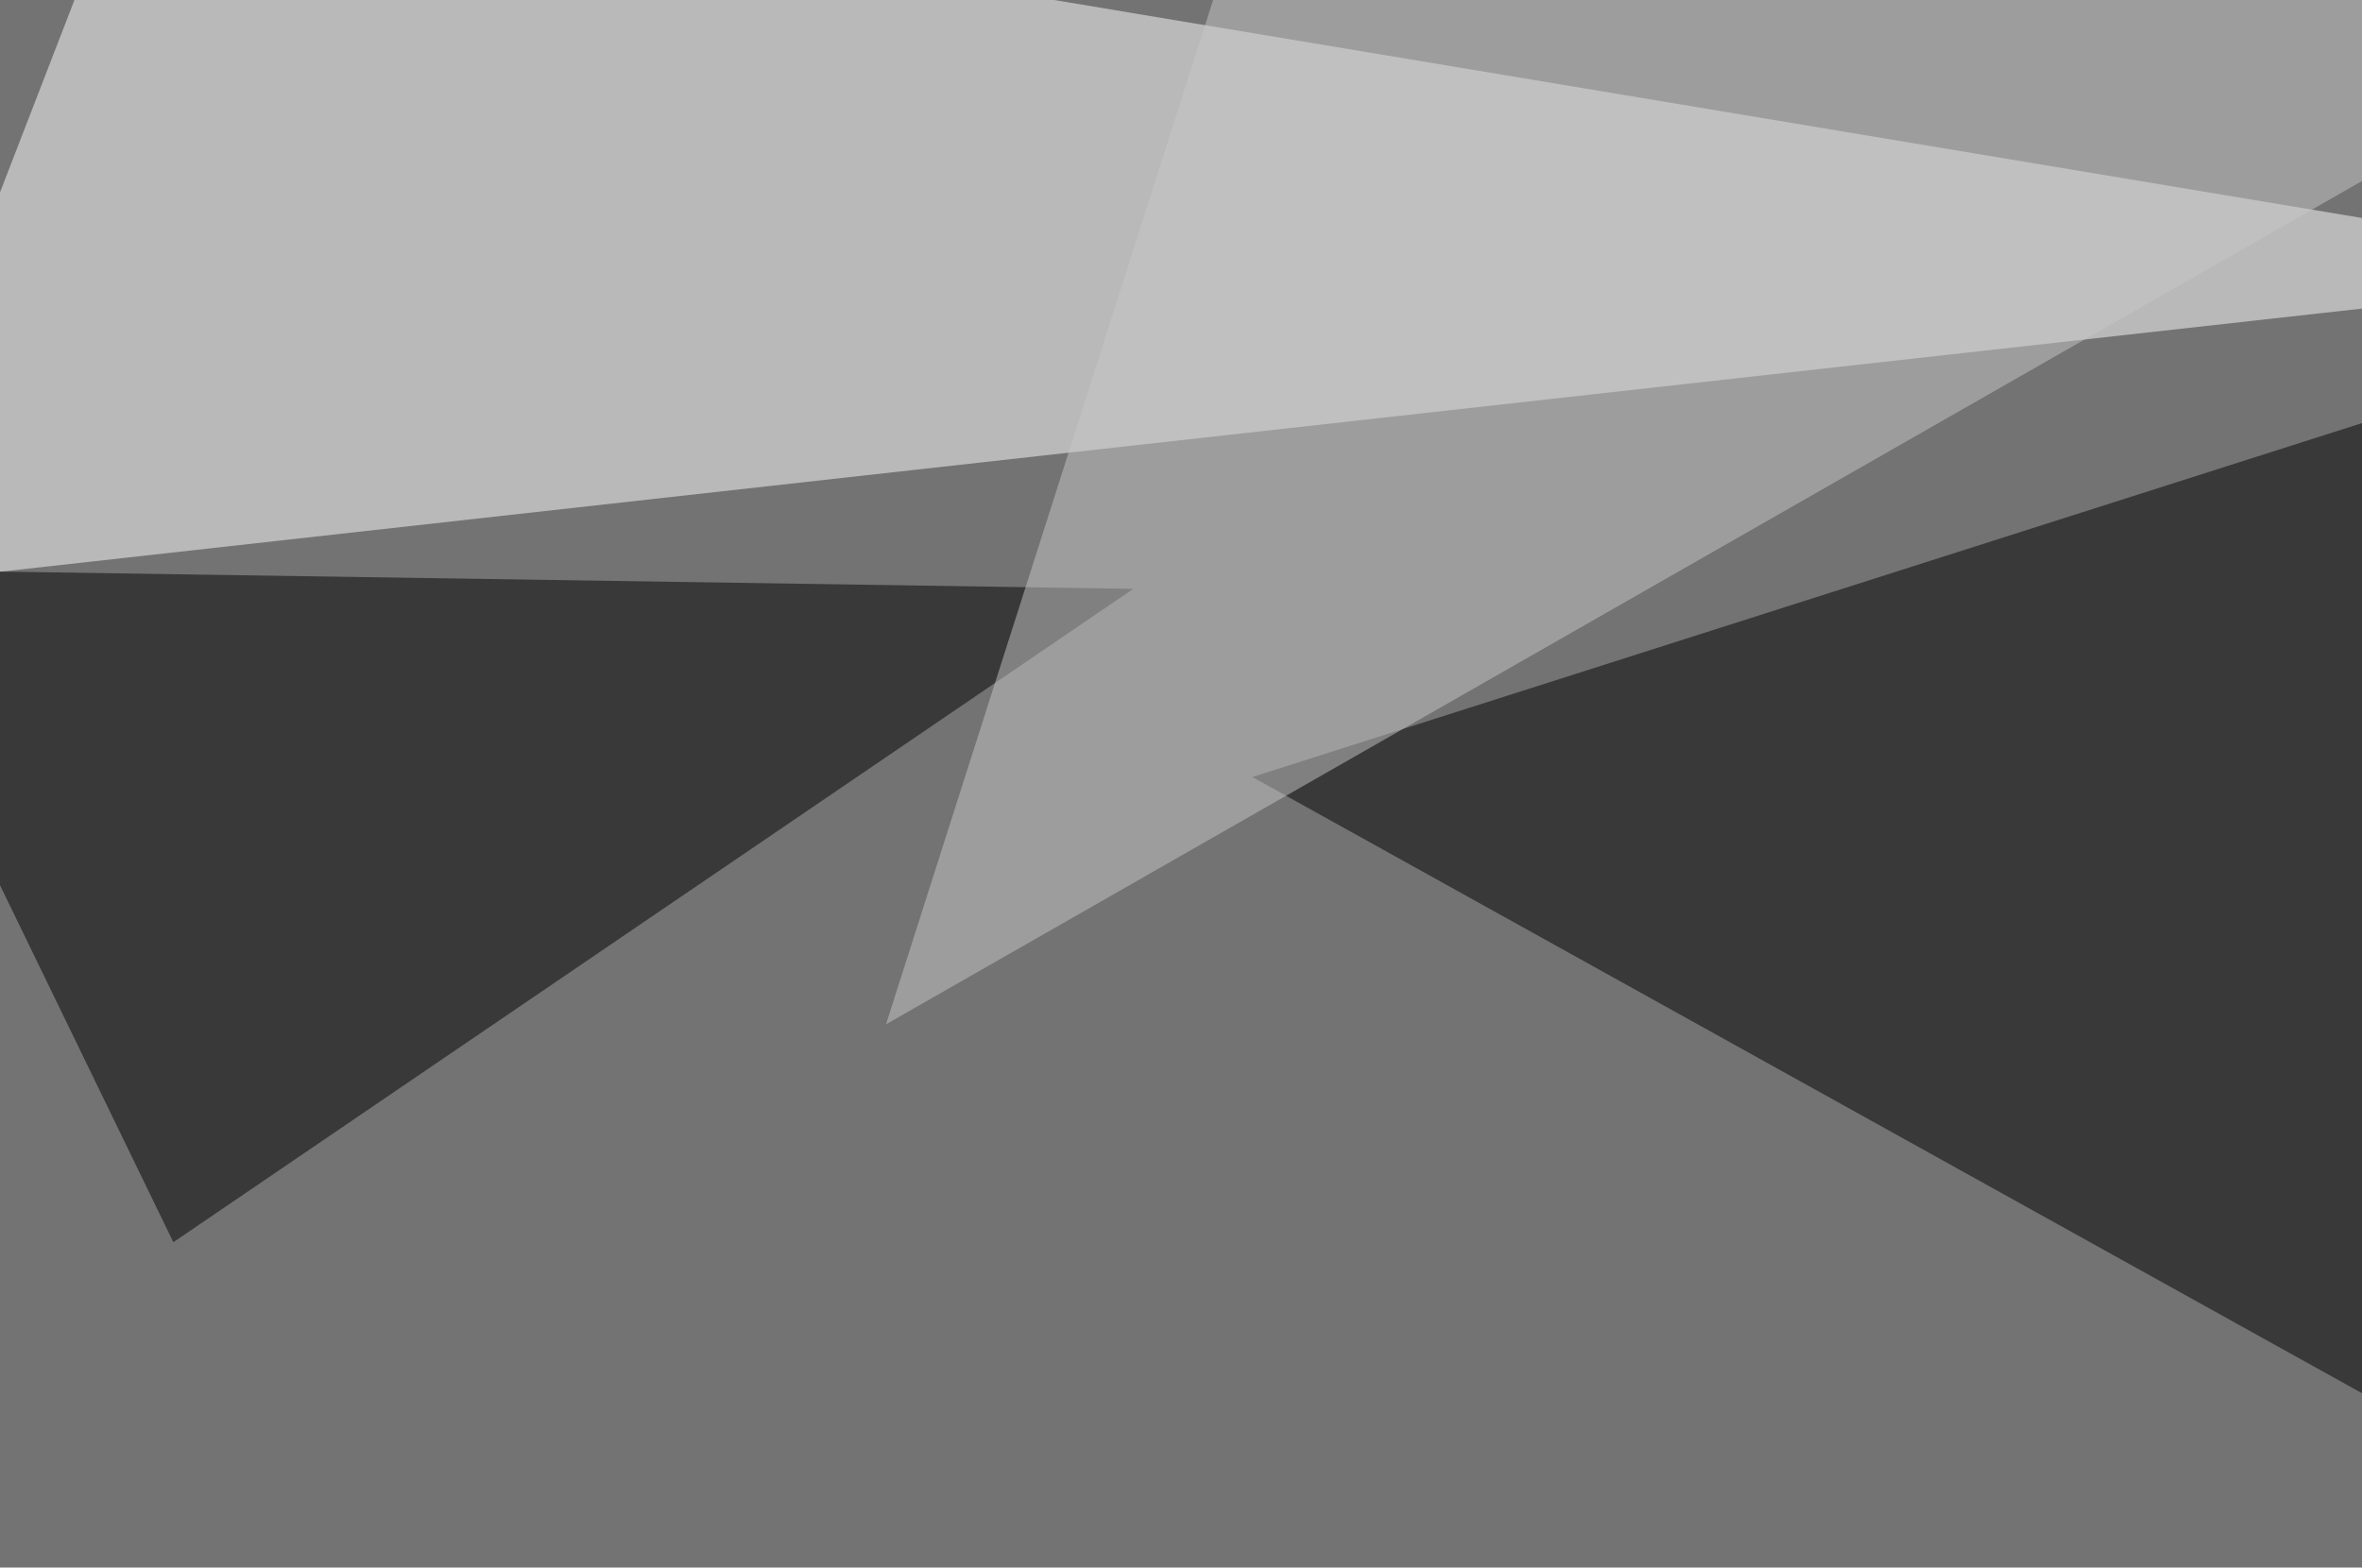 <svg xmlns="http://www.w3.org/2000/svg" width="699" height="464" ><filter id="a"><feGaussianBlur stdDeviation="55"/></filter><rect width="100%" height="100%" fill="#737373"/><g filter="url(#a)"><g fill-opacity=".5"><path fill="#fff" d="M-45.4 174.3l840.8-93.7-755.8-126z"/><path d="M335.4 174.3L51.3 367.7l-96.7-199.2zm375-52.7l3 298.8L370.6 230z"/><path fill="#c8c8c8" d="M373.5-45.4L262.2 303.2 795.4-1.5z"/></g></g></svg>